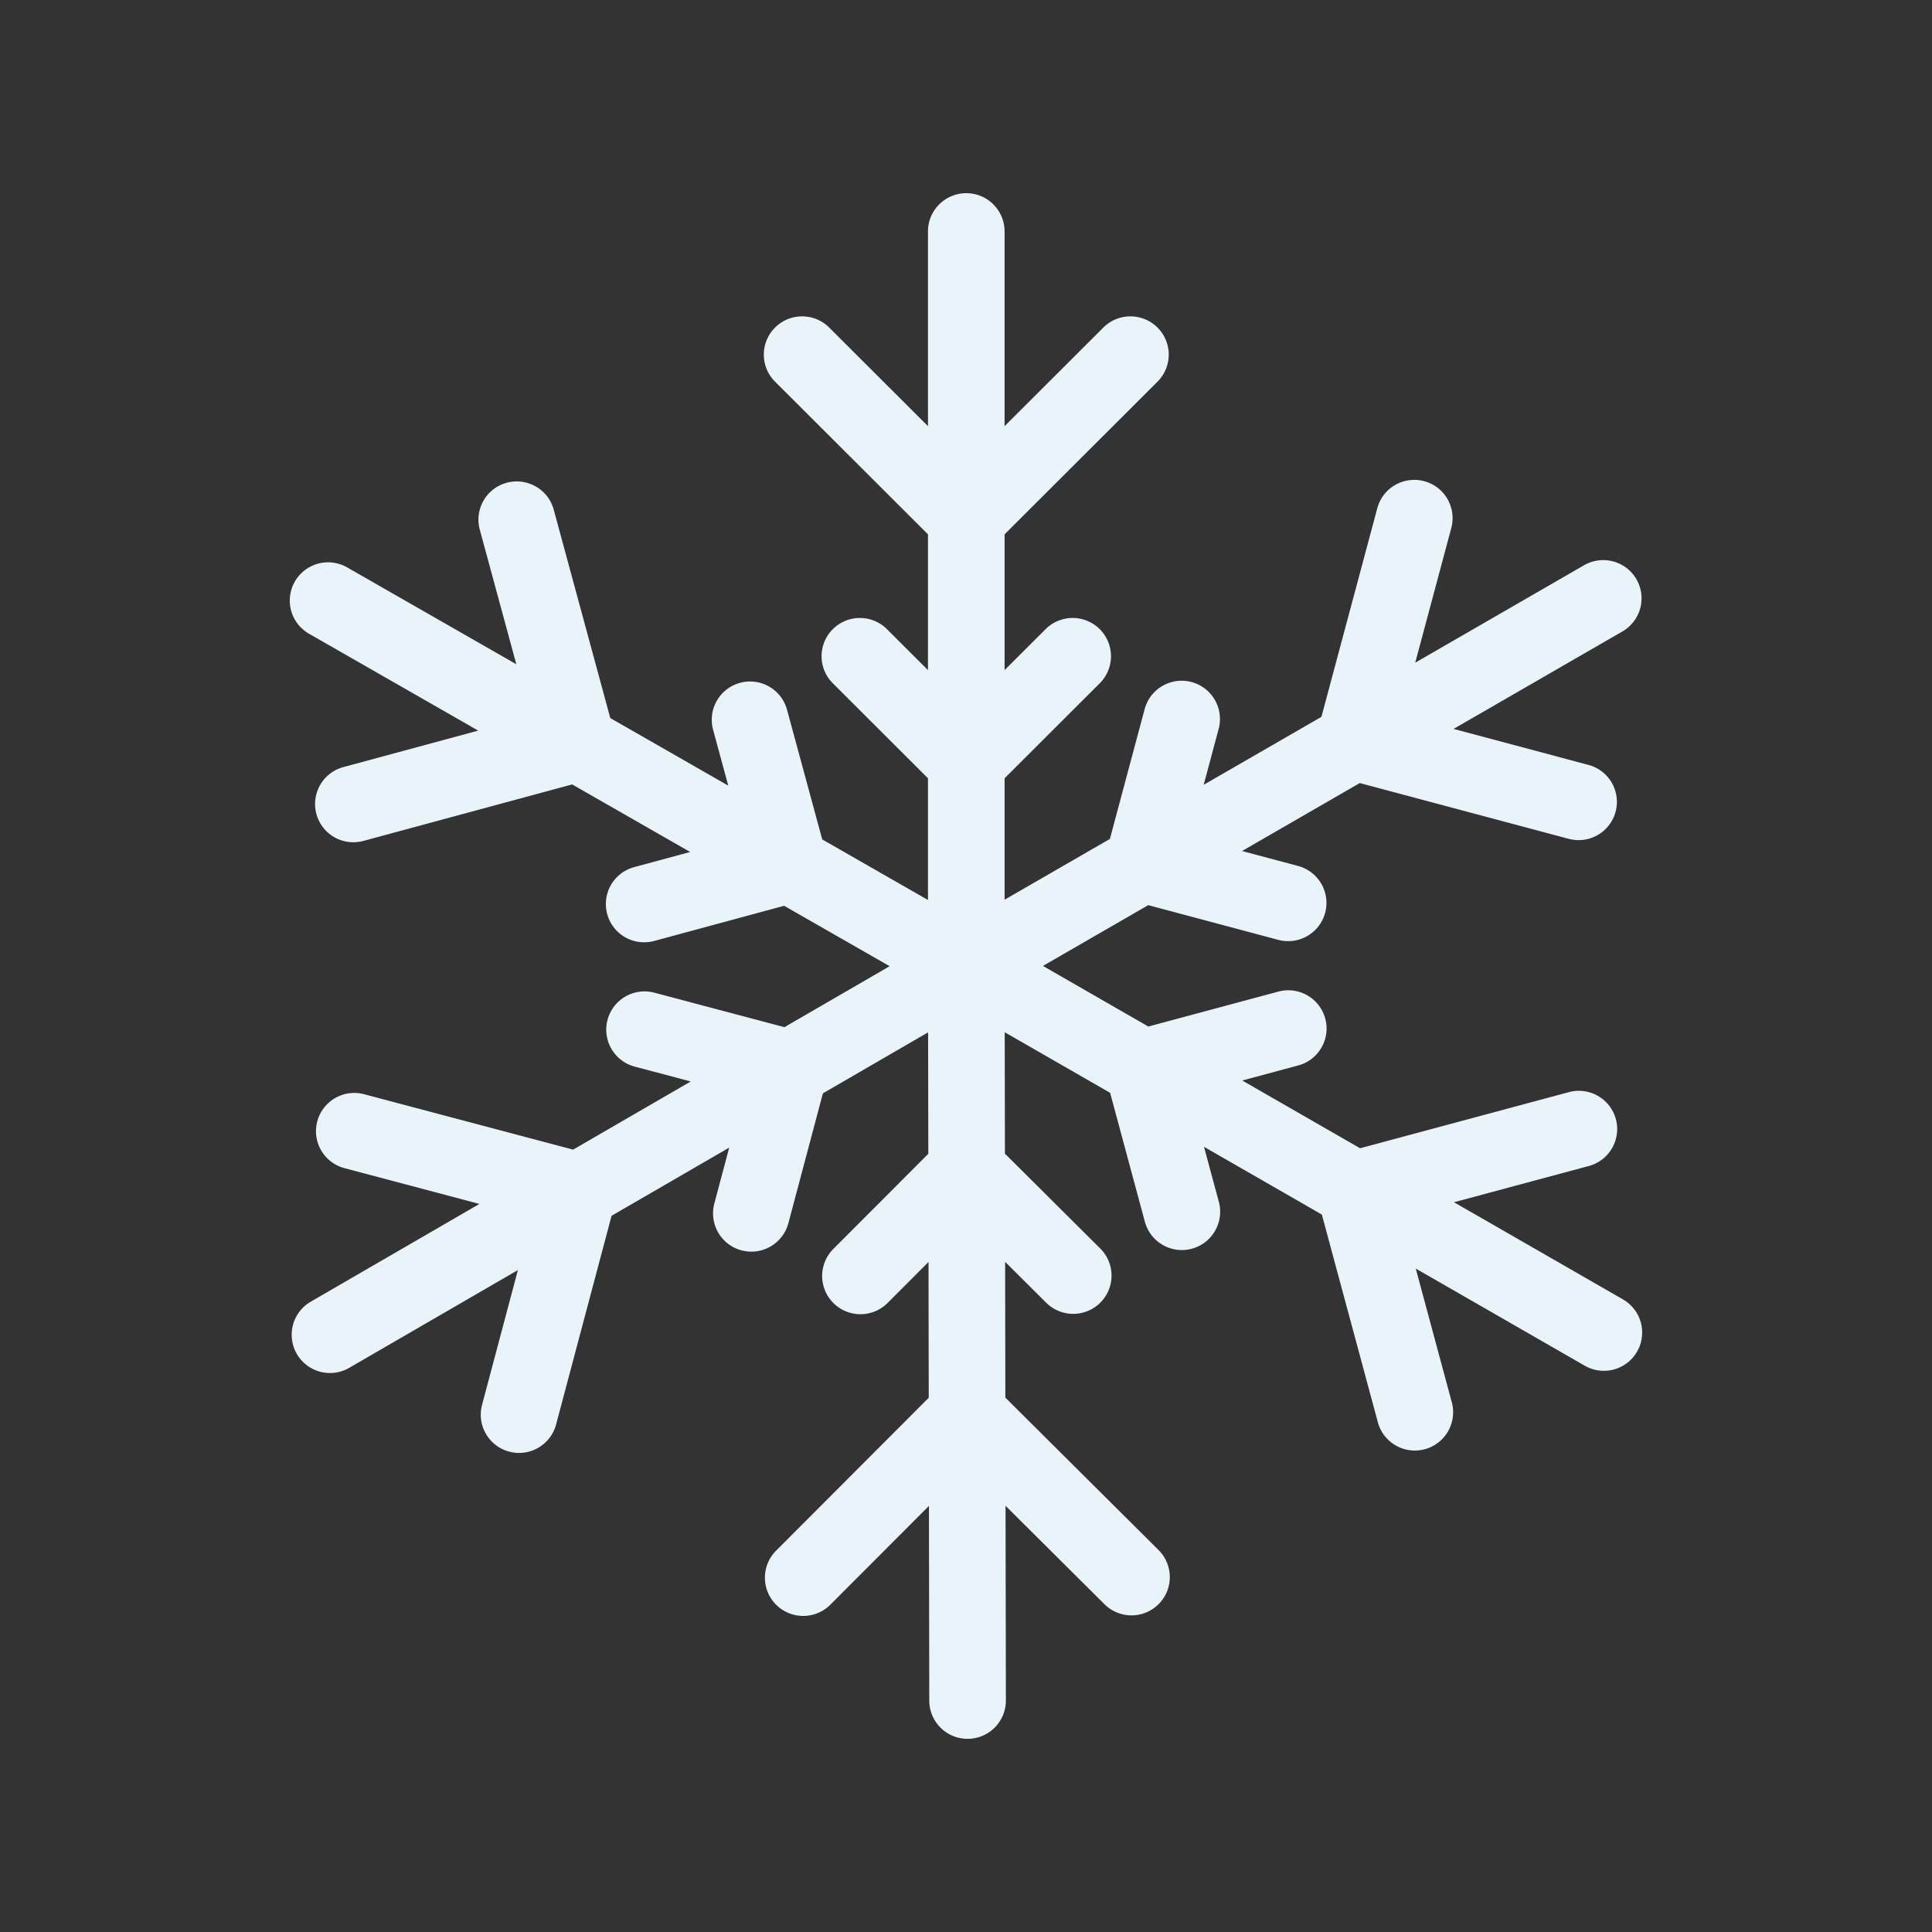 <?xml version="1.0" encoding="UTF-8"?>
<svg data-bbox="29.998 20 139.998 160.002" viewBox="0 0 200 200" height="200" width="200" xmlns="http://www.w3.org/2000/svg" data-type="color">
    <rect x="0" y="0" width="200" height="200" fill="#333333" stroke="none"/>
    <g>
        <path fill="#e8f4f9" d="m168.013 134.514-17.496-10.059 13.96-3.752a3.96 3.96 0 0 0 2.798-4.852 3.97 3.97 0 0 0-4.86-2.794l-21.618 5.81-12.2-7.014 5.795-1.557c2.115-.568 3.367-2.741 2.798-4.852s-2.745-3.362-4.86-2.794l-13.453 3.616-10.911-6.273 10.9-6.292 13.459 3.592a3.967 3.967 0 0 0 4.855-2.802 3.96 3.96 0 0 0-2.807-4.847l-5.797-1.547 12.188-7.035 21.628 5.773a3.967 3.967 0 0 0 4.855-2.803 3.96 3.96 0 0 0-2.807-4.847l-13.966-3.728 17.478-10.089a3.955 3.955 0 0 0 1.448-5.409 3.97 3.97 0 0 0-5.418-1.446l-17.478 10.089 3.734-13.944a3.96 3.96 0 0 0-2.807-4.847 3.965 3.965 0 0 0-4.855 2.802l-5.782 21.594-12.188 7.035 1.55-5.789a3.96 3.96 0 0 0-2.807-4.847 3.964 3.964 0 0 0-4.855 2.802l-3.598 13.438-10.901 6.292V80.567l9.851-9.836a3.954 3.954 0 0 0 0-5.599 3.97 3.97 0 0 0-5.608 0l-4.243 4.237V55.314l15.83-15.805a3.954 3.954 0 0 0 0-5.599 3.97 3.97 0 0 0-5.608 0l-10.223 10.206V23.959c0-2.186-1.775-3.959-3.965-3.959s-3.965 1.772-3.965 3.959v20.157L85.841 33.91c-1.549-1.546-4.059-1.546-5.608 0s-1.549 4.053 0 5.599l15.83 15.805v14.055l-4.244-4.237a3.97 3.97 0 0 0-5.608 0 3.954 3.954 0 0 0 0 5.599l9.852 9.836v12.598l-10.946-6.268-3.644-13.425a3.965 3.965 0 0 0-4.864-2.785 3.96 3.96 0 0 0-2.79 4.857l1.57 5.783-12.212-6.993-5.856-21.574c-.573-2.11-2.75-3.357-4.864-2.785s-3.363 2.746-2.79 4.857l3.782 13.931-17.513-10.028a3.97 3.97 0 0 0-5.412 1.465 3.955 3.955 0 0 0 1.467 5.404l17.513 10.028-13.954 3.776a3.958 3.958 0 0 0 1.035 7.781q.516.001 1.04-.139l21.608-5.847 12.212 6.993-5.793 1.568a3.958 3.958 0 0 0 1.035 7.781q.516.001 1.04-.139l13.447-3.639 10.922 6.254-10.89 6.311-13.465-3.569a3.966 3.966 0 0 0-4.85 2.811 3.96 3.96 0 0 0 2.815 4.842l5.8 1.537-12.175 7.056-21.638-5.735a3.966 3.966 0 0 0-4.85 2.811 3.96 3.96 0 0 0 2.815 4.842l13.973 3.704L32.17 134.75a3.956 3.956 0 0 0-1.439 5.412 3.964 3.964 0 0 0 5.42 1.436l17.461-10.119-3.71 13.951a3.96 3.96 0 0 0 3.835 4.976 3.97 3.97 0 0 0 3.83-2.944l5.744-21.604 12.176-7.056-1.54 5.792a3.96 3.96 0 0 0 2.815 4.842q.513.135 1.02.134a3.97 3.97 0 0 0 3.83-2.944l3.575-13.445 10.89-6.311.022 12.571-9.834 9.852a3.954 3.954 0 0 0 .01 5.599c.774.77 1.786 1.155 2.799 1.155s2.034-.388 2.809-1.164l4.236-4.244.024 14.056-15.803 15.832a3.954 3.954 0 0 0 .01 5.599 3.97 3.97 0 0 0 5.608-.009l10.205-10.224.035 20.157a3.96 3.96 0 0 0 3.965 3.952h.007a3.96 3.96 0 0 0 3.958-3.966l-.035-20.157 10.24 10.189a3.97 3.97 0 0 0 5.608-.01 3.954 3.954 0 0 0-.01-5.599l-15.857-15.778-.024-14.056 4.251 4.23a3.97 3.97 0 0 0 5.608-.01 3.954 3.954 0 0 0-.01-5.599l-9.869-9.819-.022-12.571 10.911 6.273 3.621 13.431a3.966 3.966 0 0 0 7.658-2.058l-1.56-5.785 12.2 7.014 5.819 21.584a3.966 3.966 0 0 0 7.658-2.058l-3.758-13.938 17.496 10.058a3.966 3.966 0 0 0 5.415-1.455 3.955 3.955 0 0 0-1.458-5.406z" data-color="1"/>
    </g>
</svg>
